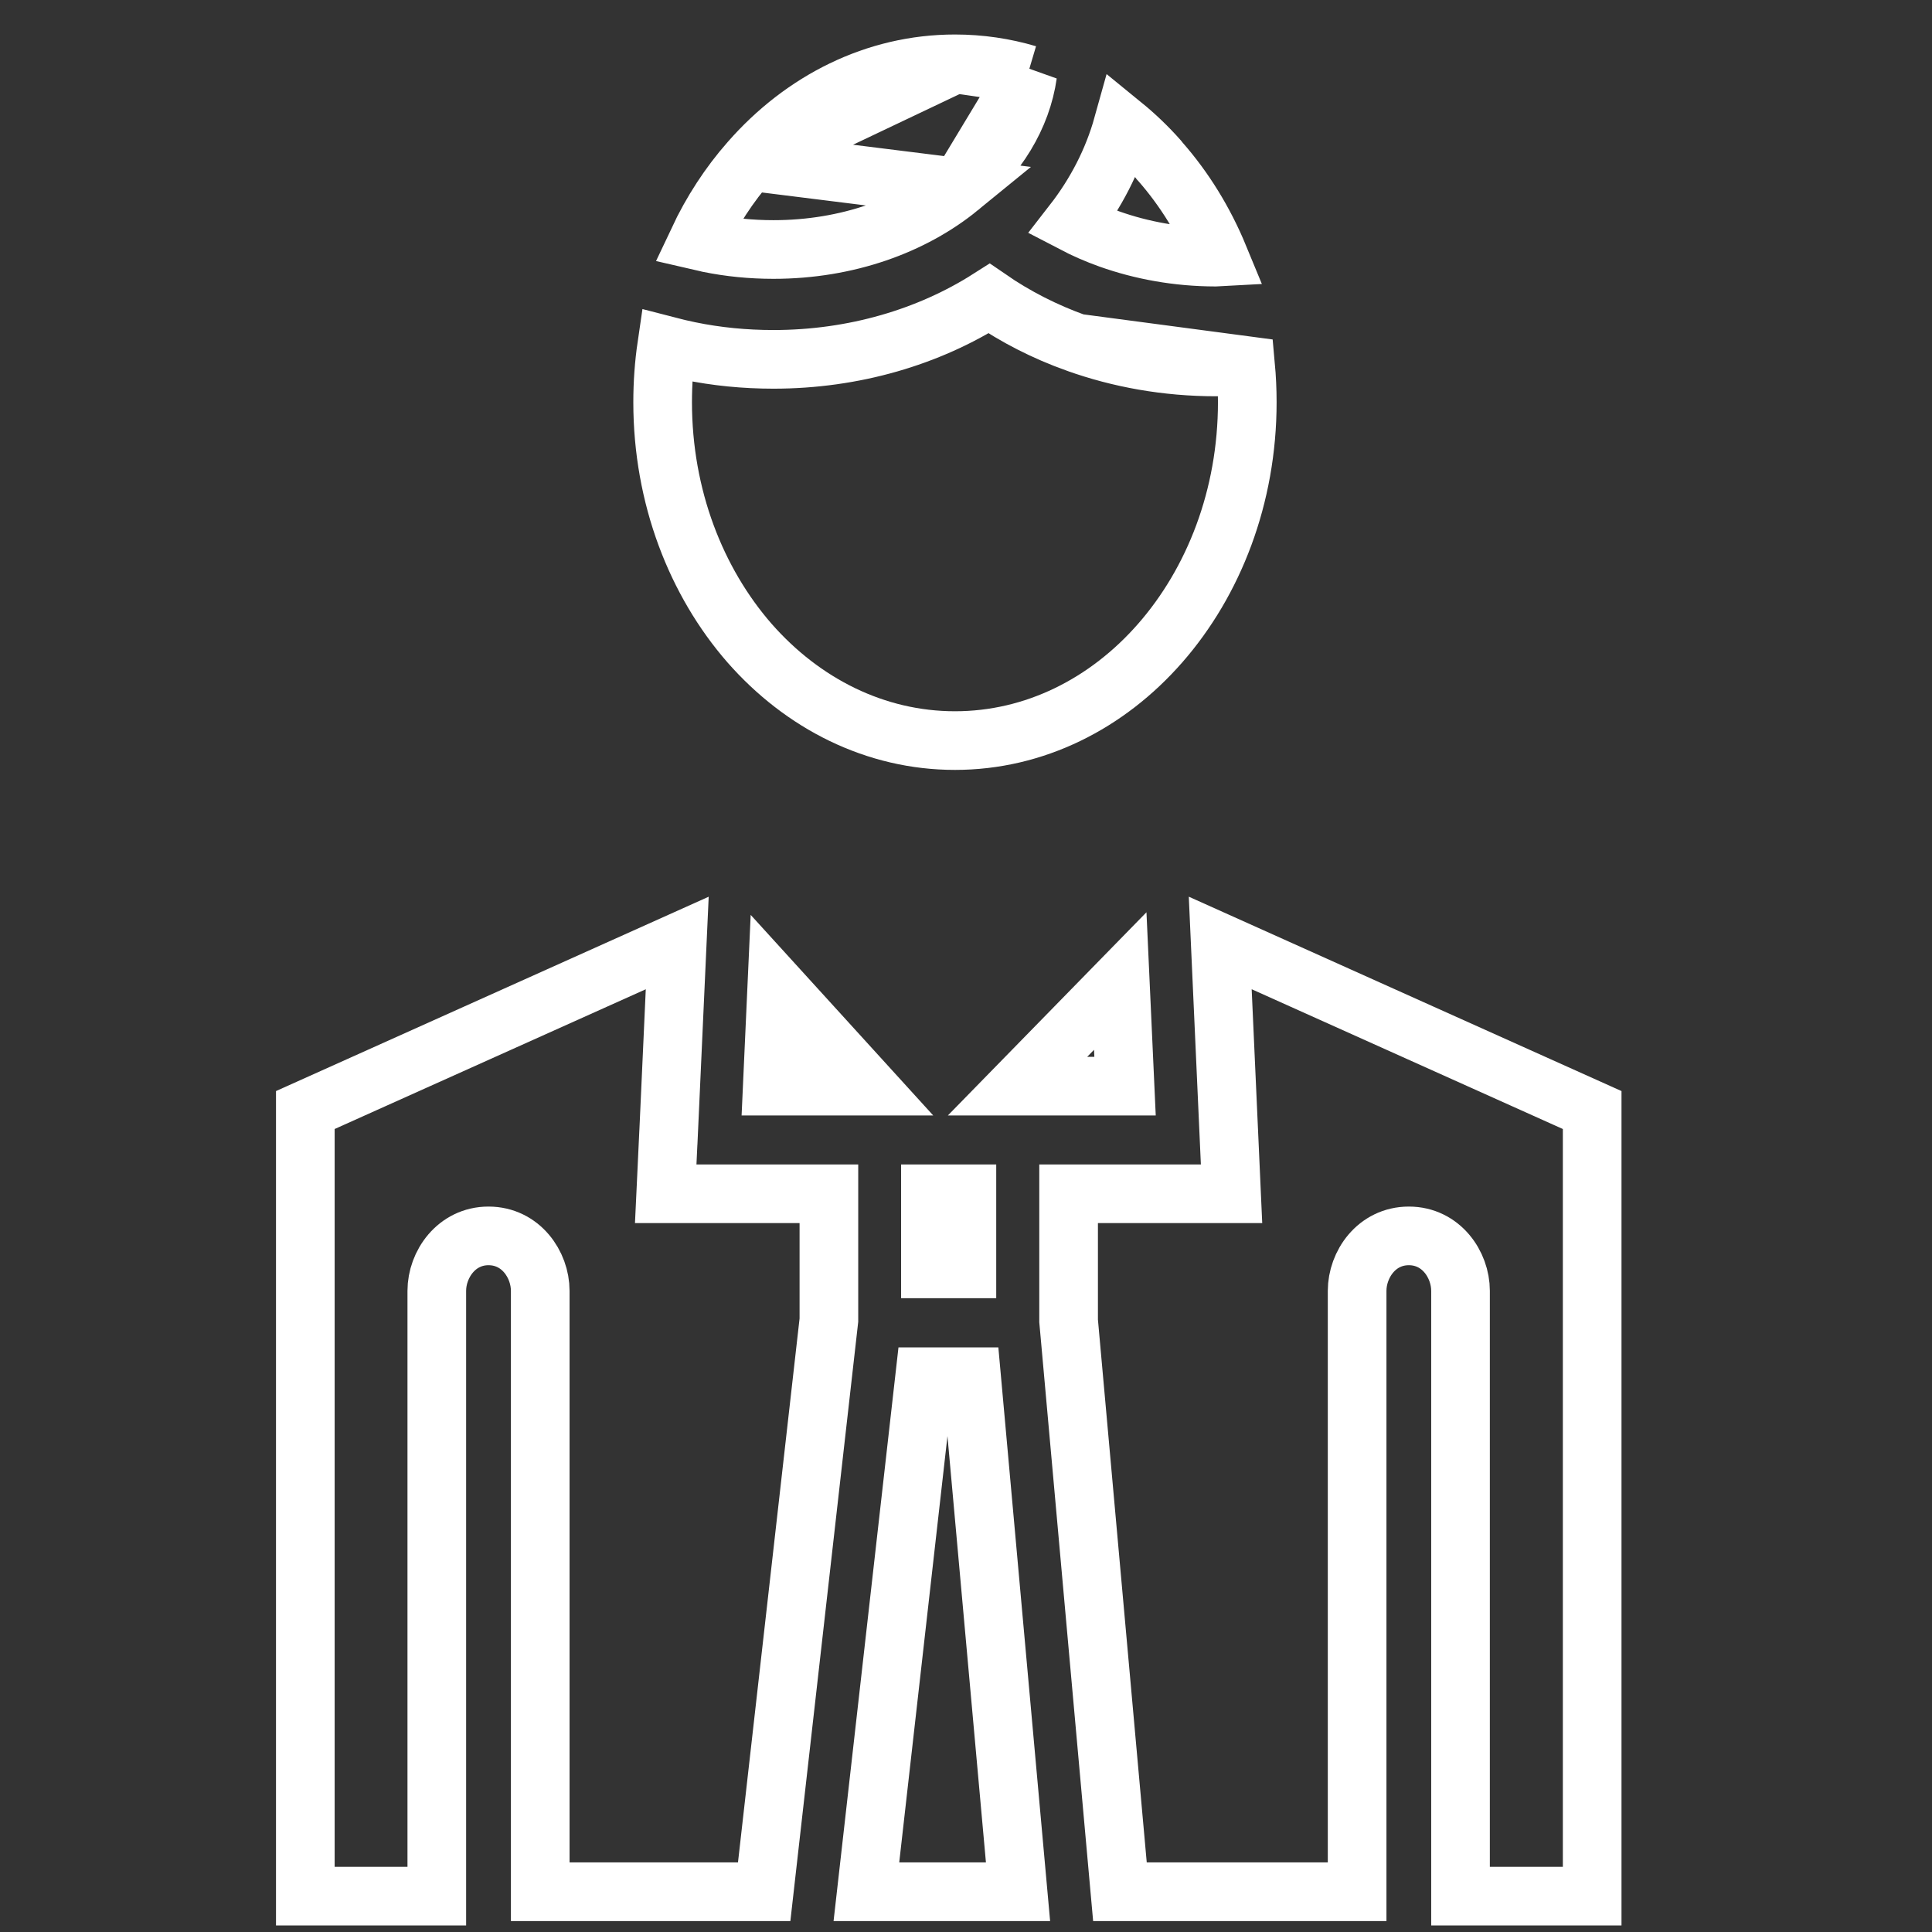<svg width="56" height="56" viewBox="0 0 56 56" fill="none" xmlns="http://www.w3.org/2000/svg">
<rect x="0" y="0" width="56" height="56" fill="#333333" stroke="none"/>
<path d="M21.73 4.678L21.728 4.68C21.138 5.351 20.632 6.126 20.231 6.979C20.333 7.003 20.435 7.025 20.538 7.045L20.545 7.047L20.545 7.047C21.142 7.168 21.769 7.232 22.418 7.232C24.564 7.232 26.464 6.532 27.806 5.436L21.73 4.678ZM21.73 4.678C23.272 2.915 25.379 1.85 27.68 1.85M21.73 4.678L27.68 1.85M36.104 10.593L35.288 10.635L35.266 10.636H35.244C33.813 10.636 32.444 10.388 31.202 9.943L36.104 10.593ZM36.104 10.593C36.136 10.943 36.153 11.298 36.153 11.658C36.153 14.403 35.179 16.868 33.63 18.639C32.089 20.402 29.981 21.466 27.68 21.466C25.38 21.466 23.271 20.402 21.724 18.639C20.18 16.867 19.207 14.402 19.207 11.658C19.207 11.098 19.247 10.551 19.325 10.02C19.54 10.076 19.759 10.128 19.98 10.173C20.766 10.336 21.584 10.416 22.418 10.416C24.75 10.416 26.923 9.767 28.67 8.654C29.434 9.181 30.287 9.617 31.201 9.943L36.104 10.593ZM27.68 1.85C28.408 1.85 29.114 1.955 29.788 2.155M27.68 1.85L29.788 2.155M29.788 2.155C29.613 3.382 28.913 4.532 27.807 5.436L29.788 2.155ZM22.385 31.482L22.515 28.612L25.127 31.482H22.385ZM32.471 28.436L32.61 31.482H29.515H29.5H29.494L32.471 28.436ZM35.369 27.332L46.15 32.175V54.961H42.334V37.415C42.334 36.655 41.772 35.823 40.836 35.823C39.899 35.823 39.337 36.655 39.337 37.415V54.833H32.462L30.974 38.287V34.602H34.808H35.697L35.657 33.714L35.369 27.332ZM20.187 34.602H24.026V38.265L22.15 54.833H15.659V37.415C15.659 36.654 15.096 35.823 14.159 35.823C13.232 35.823 12.661 36.65 12.661 37.415V54.961H8.85V32.175L19.63 27.333L19.374 32.964L19.373 32.966L19.338 33.712L19.296 34.602H20.187ZM33.632 4.685C34.327 5.476 34.905 6.409 35.333 7.447L35.222 7.453C34.127 7.45 33.091 7.259 32.158 6.928C31.786 6.795 31.432 6.64 31.099 6.466C31.759 5.617 32.257 4.66 32.545 3.627C32.912 3.926 33.258 4.257 33.58 4.62L33.589 4.632L33.609 4.66L33.632 4.685ZM29.508 54.833H25.113L26.802 39.905H28.161L29.508 54.833ZM28.026 34.602V36.779H26.969V34.602H28.026Z" stroke="white" stroke-width="1.7"/>
</svg>

